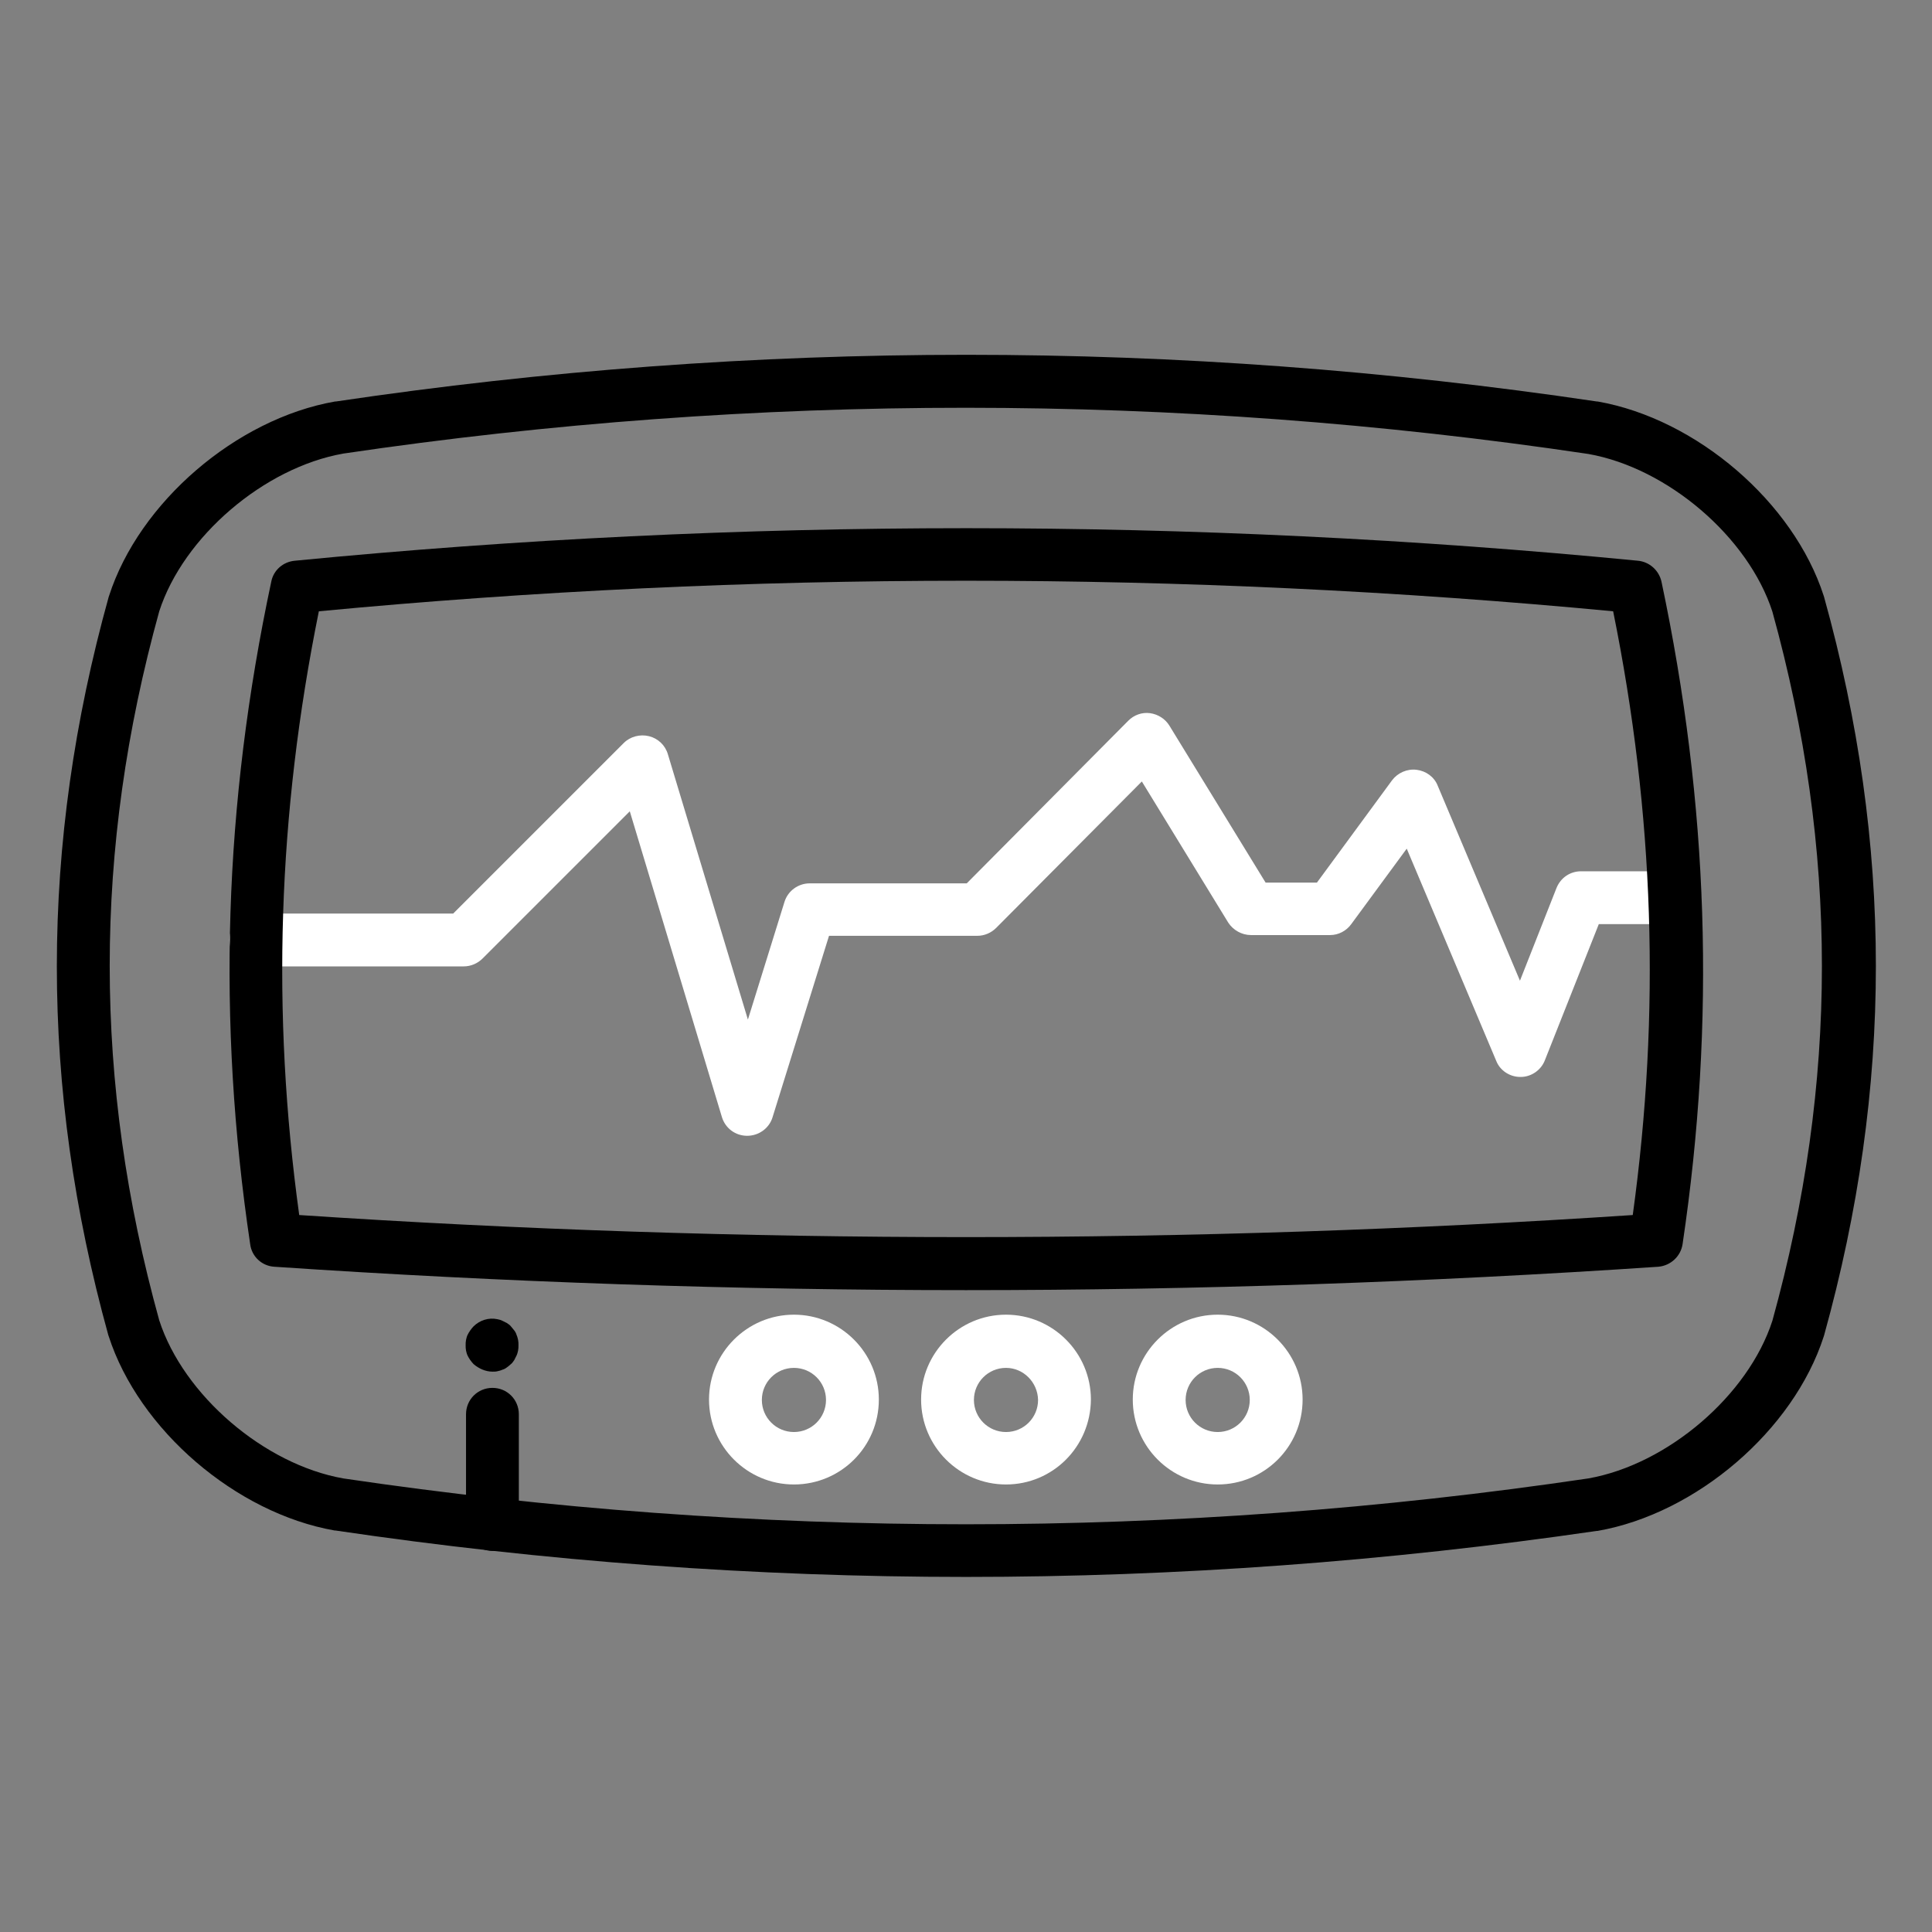 <?xml version="1.0" encoding="UTF-8"?> <svg xmlns="http://www.w3.org/2000/svg" width="80" height="80" viewBox="0 0 80 80" fill="none"><rect x="0" y="0" width="80" height="80" fill="#808080" stroke="none"/><path d="M30.938 47.031C30.453 47.031 30.031 46.719 29.891 46.25L26.078 33.594L19.984 39.688C19.781 39.891 19.5 40.016 19.203 40.016H10.594C9.984 40.016 9.5 39.531 9.5 38.922C9.5 38.312 9.984 37.828 10.594 37.828H18.766L25.828 30.766C26.094 30.5 26.5 30.391 26.875 30.484C27.25 30.578 27.547 30.859 27.656 31.234L30.969 42.219L32.484 37.344C32.625 36.891 33.047 36.578 33.531 36.578H40.031L46.719 29.844C46.953 29.609 47.281 29.484 47.625 29.531C47.953 29.578 48.25 29.766 48.422 30.047L52.406 36.547H54.531L57.641 32.312C57.875 32 58.266 31.828 58.656 31.875C59.047 31.922 59.391 32.172 59.531 32.531L62.938 40.609L64.453 36.766C64.625 36.344 65.016 36.078 65.469 36.078H69.344C69.953 36.078 70.438 36.562 70.438 37.172C70.438 37.781 69.953 38.266 69.344 38.266H66.203L63.969 43.906C63.812 44.312 63.406 44.594 62.969 44.594H62.953C62.516 44.594 62.109 44.328 61.953 43.922L58.25 35.141L55.953 38.266C55.75 38.547 55.422 38.719 55.078 38.719H51.797C51.422 38.719 51.062 38.516 50.859 38.203L47.281 32.359L41.25 38.422C41.047 38.625 40.766 38.75 40.469 38.75H34.328L31.984 46.281C31.844 46.719 31.422 47.031 30.938 47.031Z" fill="white"></path><path d="M32.875 61.469C30.938 61.469 29.359 59.891 29.359 57.953C29.359 56.016 30.938 54.438 32.875 54.438C34.812 54.438 36.391 56.016 36.391 57.953C36.391 59.906 34.812 61.469 32.875 61.469ZM32.875 56.641C32.141 56.641 31.547 57.234 31.547 57.969C31.547 58.703 32.141 59.297 32.875 59.297C33.609 59.297 34.203 58.703 34.203 57.969C34.203 57.234 33.609 56.641 32.875 56.641Z" fill="white"></path><path d="M41.656 61.469C39.719 61.469 38.141 59.891 38.141 57.953C38.141 56.016 39.719 54.438 41.656 54.438C43.594 54.438 45.172 56.016 45.172 57.953C45.156 59.906 43.594 61.469 41.656 61.469ZM41.656 56.641C40.922 56.641 40.328 57.234 40.328 57.969C40.328 58.703 40.922 59.297 41.656 59.297C42.391 59.297 42.984 58.703 42.984 57.969C42.969 57.234 42.375 56.641 41.656 56.641Z" fill="white"></path><path d="M50.422 61.469C48.484 61.469 46.906 59.891 46.906 57.953C46.906 56.016 48.484 54.438 50.422 54.438C52.359 54.438 53.938 56.016 53.938 57.953C53.938 59.906 52.359 61.469 50.422 61.469ZM50.422 56.641C49.688 56.641 49.094 57.234 49.094 57.969C49.094 58.703 49.688 59.297 50.422 59.297C51.156 59.297 51.75 58.703 51.75 57.969C51.75 57.234 51.156 56.641 50.422 56.641Z" fill="white"></path><path d="M40 65.297C31.281 65.297 22.547 64.656 13.891 63.375C13.875 63.375 13.875 63.375 13.859 63.375C9.766 62.656 5.75 59.203 4.5 55.328C4.5 55.312 4.484 55.297 4.484 55.281C1.641 45 1.641 35 4.5 24.719C4.5 24.703 4.516 24.688 4.516 24.672C5.766 20.797 9.781 17.344 13.875 16.625C13.891 16.625 13.891 16.625 13.906 16.625C31.234 14.047 48.797 14.047 66.125 16.625C66.141 16.625 66.141 16.625 66.156 16.625C70.25 17.344 74.266 20.797 75.516 24.672C75.516 24.688 75.531 24.703 75.531 24.719C78.391 35 78.391 45 75.531 55.297C75.531 55.312 75.516 55.328 75.516 55.344C74.266 59.219 70.25 62.672 66.156 63.391C66.141 63.391 66.141 63.391 66.125 63.391C57.453 64.656 48.719 65.297 40 65.297ZM14.219 61.219C31.328 63.75 48.672 63.75 65.766 61.219C69.047 60.641 72.391 57.781 73.391 54.688C76.125 44.812 76.125 35.203 73.391 25.328C72.391 22.234 69.047 19.375 65.766 18.797C48.672 16.25 31.328 16.25 14.219 18.781C10.938 19.359 7.594 22.219 6.594 25.312C3.859 35.188 3.859 44.797 6.594 54.672C7.594 57.766 10.938 60.641 14.219 61.219Z" fill="black"></path><path d="M40 53.422C30.437 53.422 20.859 53.094 11.359 52.453C10.844 52.422 10.422 52.031 10.359 51.516C8.984 42.281 9.266 33.312 11.234 24.078C11.328 23.609 11.719 23.266 12.203 23.219C30.656 21.422 49.375 21.422 67.828 23.219C68.297 23.266 68.687 23.609 68.797 24.078C70.75 33.312 71.047 42.281 69.672 51.516C69.594 52.031 69.172 52.406 68.672 52.453C59.141 53.094 49.562 53.422 40 53.422ZM12.39 50.312C30.719 51.531 49.281 51.531 67.609 50.312C68.766 41.906 68.5 33.719 66.797 25.312C49.016 23.625 30.984 23.625 13.203 25.312C11.5 33.719 11.234 41.922 12.39 50.312Z" fill="black"></path><path d="M20.391 64.219C19.781 64.219 19.297 63.734 19.297 63.125V58.562C19.297 57.953 19.781 57.469 20.391 57.469C21 57.469 21.484 57.953 21.484 58.562V63.125C21.484 63.719 21 64.219 20.391 64.219Z" fill="black"></path><path d="M20.391 56.797C20.109 56.797 19.828 56.672 19.609 56.484C19.562 56.438 19.516 56.375 19.469 56.313C19.422 56.25 19.391 56.188 19.359 56.125C19.328 56.063 19.312 55.984 19.297 55.922C19.281 55.844 19.281 55.781 19.281 55.703C19.281 55.625 19.281 55.563 19.297 55.484C19.312 55.422 19.328 55.344 19.359 55.281C19.391 55.219 19.422 55.156 19.469 55.094C19.516 55.031 19.547 54.984 19.609 54.922C19.859 54.672 20.234 54.547 20.594 54.625C20.672 54.641 20.734 54.656 20.797 54.688C20.859 54.719 20.922 54.75 20.984 54.781C21.047 54.828 21.109 54.859 21.156 54.922C21.203 54.984 21.25 55.031 21.297 55.094C21.344 55.156 21.375 55.219 21.391 55.281C21.422 55.344 21.438 55.422 21.453 55.484C21.469 55.563 21.469 55.625 21.469 55.703C21.469 55.781 21.469 55.844 21.453 55.922C21.438 55.984 21.422 56.063 21.391 56.125C21.359 56.188 21.328 56.25 21.297 56.313C21.25 56.375 21.219 56.438 21.156 56.484C21.109 56.531 21.047 56.578 20.984 56.625C20.922 56.672 20.859 56.703 20.797 56.719C20.734 56.75 20.656 56.766 20.594 56.781C20.531 56.797 20.469 56.797 20.391 56.797Z" fill="black"></path></svg> 